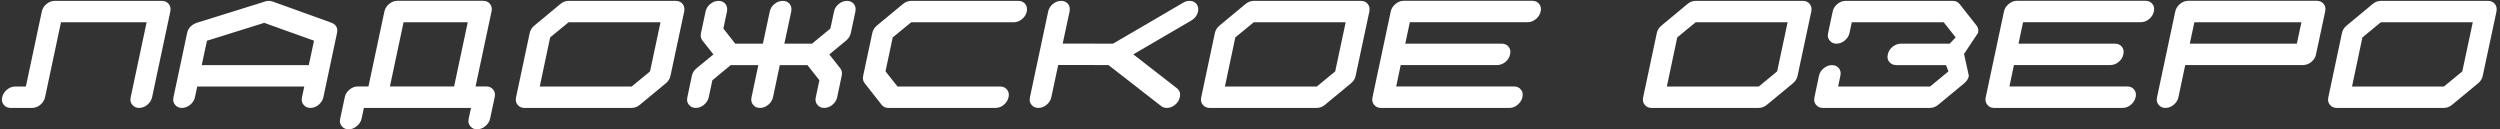 <?xml version="1.0" encoding="UTF-8"?> <svg xmlns="http://www.w3.org/2000/svg" width="695" height="36" viewBox="0 0 695 36" fill="none"><rect x="0" y="0" width="695" height="36" fill="#333333" stroke="none"/><path d="M44.988 0.243C45.809 0.243 46.451 0.53 46.916 1.104C47.244 1.542 47.408 2.034 47.408 2.581C47.408 2.786 47.388 2.998 47.347 3.217L42.281 27.026C42.103 27.847 41.659 28.551 40.948 29.139C40.251 29.713 39.492 30 38.672 30C37.852 30 37.216 29.706 36.765 29.118C36.423 28.708 36.252 28.23 36.252 27.683C36.252 27.477 36.279 27.259 36.334 27.026L40.764 6.19H16.954L12.524 27.026C12.347 27.847 11.902 28.551 11.191 29.139C10.494 29.713 9.729 30 8.895 30H2.947C2.127 30 1.491 29.706 1.04 29.118C0.698 28.708 0.527 28.23 0.527 27.683C0.527 27.477 0.555 27.259 0.609 27.026C0.787 26.206 1.225 25.509 1.922 24.935C2.633 24.347 3.398 24.053 4.219 24.053H7.192L11.622 3.217C11.786 2.396 12.217 1.699 12.914 1.125C13.625 0.537 14.391 0.243 15.211 0.243H44.988Z" fill="white"></path><path d="M85.84 18.105L87.296 11.317L73.453 6.354L57.539 11.317L56.083 18.105H85.84ZM89.9 27.026C89.723 27.847 89.278 28.551 88.567 29.139C87.87 29.713 87.111 30 86.291 30C85.471 30 84.835 29.706 84.384 29.118C84.042 28.708 83.871 28.23 83.871 27.683C83.871 27.477 83.898 27.259 83.953 27.026L84.589 24.053H54.832L54.196 27.026C54.019 27.847 53.574 28.551 52.863 29.139C52.152 29.713 51.387 30 50.566 30C49.746 30 49.11 29.706 48.659 29.118C48.317 28.708 48.147 28.23 48.147 27.683C48.147 27.477 48.174 27.259 48.228 27.026L52.023 9.164C52.296 7.852 53.171 6.915 54.648 6.354L54.688 6.334H54.709L73.781 0.387C74.096 0.291 74.417 0.243 74.745 0.243C75.073 0.243 75.381 0.291 75.668 0.387L92.197 6.334H92.238L92.259 6.354C93.27 6.819 93.776 7.53 93.776 8.487C93.776 8.706 93.749 8.932 93.694 9.164L89.9 27.026Z" fill="white"></path><path d="M126.24 24.032L130.034 6.19H112.192L108.398 24.032H126.24ZM136.248 32.974C136.07 33.794 135.626 34.491 134.915 35.065C134.218 35.653 133.459 35.947 132.639 35.947C131.818 35.947 131.183 35.653 130.731 35.065C130.39 34.655 130.219 34.177 130.219 33.63C130.219 33.425 130.246 33.206 130.301 32.974L130.937 30H101.159L100.523 32.974C100.346 33.794 99.901 34.491 99.19 35.065C98.493 35.653 97.734 35.947 96.914 35.947C96.094 35.947 95.458 35.653 95.007 35.065C94.665 34.655 94.494 34.177 94.494 33.63C94.494 33.425 94.522 33.206 94.576 32.974L95.848 27.026C96.025 26.192 96.463 25.488 97.16 24.914C97.871 24.326 98.637 24.032 99.457 24.032H102.431L106.86 3.217C107.038 2.383 107.476 1.679 108.173 1.104C108.884 0.517 109.649 0.223 110.47 0.223H134.3C135.12 0.223 135.756 0.51 136.207 1.084C136.549 1.508 136.72 2 136.72 2.561C136.72 2.766 136.692 2.984 136.638 3.217L132.208 24.032H135.182C136.002 24.032 136.638 24.319 137.089 24.894C137.431 25.317 137.602 25.81 137.602 26.37C137.602 26.575 137.574 26.794 137.52 27.026L136.248 32.974Z" fill="white"></path><path d="M180.709 19.849L183.621 6.19H158.068L152.941 10.395L150.05 24.053H175.603L180.709 19.849ZM187.846 0.243C188.666 0.243 189.309 0.53 189.773 1.104C190.102 1.542 190.266 2.034 190.266 2.581C190.266 2.786 190.245 2.998 190.204 3.217L186.39 21.079C186.226 21.899 185.788 22.597 185.077 23.171L177.858 29.139C177.161 29.713 176.396 30 175.562 30H145.805C144.984 30 144.349 29.706 143.897 29.118C143.556 28.708 143.385 28.23 143.385 27.683C143.385 27.477 143.412 27.259 143.467 27.026L147.261 9.164C147.438 8.344 147.883 7.646 148.594 7.072L155.792 1.104C156.489 0.53 157.248 0.243 158.068 0.243H187.846Z" fill="white"></path><path d="M236.531 9.164C236.354 9.984 235.916 10.688 235.219 11.276L230.543 15.132L233.578 18.967C233.906 19.391 234.07 19.869 234.07 20.402C234.07 20.621 234.043 20.847 233.988 21.079L232.737 27.026C232.56 27.847 232.115 28.551 231.404 29.139C230.707 29.713 229.948 30 229.128 30C228.308 30 227.672 29.706 227.221 29.118C226.879 28.708 226.708 28.23 226.708 27.683C226.708 27.477 226.735 27.259 226.79 27.026L227.795 22.31L224.473 18.105H216.782L214.896 27.026C214.718 27.847 214.273 28.551 213.562 29.139C212.865 29.713 212.106 30 211.286 30C210.452 30 209.81 29.706 209.358 29.118C209.017 28.708 208.846 28.23 208.846 27.683C208.846 27.477 208.873 27.259 208.928 27.026L210.814 18.105H203.124L198.038 22.31L197.033 27.026C196.855 27.847 196.411 28.551 195.7 29.139C195.003 29.713 194.244 30 193.424 30C192.604 30 191.968 29.706 191.517 29.118C191.175 28.708 191.004 28.23 191.004 27.683C191.004 27.477 191.031 27.259 191.086 27.026L192.337 21.079C192.515 20.259 192.952 19.555 193.649 18.967L198.325 15.132L195.29 11.276C194.962 10.852 194.798 10.374 194.798 9.841C194.798 9.622 194.825 9.396 194.88 9.164L196.151 3.217C196.315 2.396 196.746 1.699 197.443 1.125C198.154 0.537 198.92 0.243 199.74 0.243C200.561 0.243 201.203 0.53 201.668 1.104C201.996 1.542 202.16 2.034 202.16 2.581C202.16 2.786 202.14 2.998 202.099 3.217L201.094 7.934L204.396 12.138H212.086L213.993 3.217C214.157 2.396 214.588 1.699 215.285 1.125C215.996 0.537 216.769 0.243 217.603 0.243C218.423 0.243 219.065 0.53 219.53 1.104C219.858 1.542 220.022 2.034 220.022 2.581C220.022 2.786 220.002 2.998 219.961 3.217L218.054 12.138H225.744L230.851 7.934L231.855 3.217C232.02 2.396 232.45 1.699 233.147 1.125C233.858 0.537 234.624 0.243 235.444 0.243C236.265 0.243 236.907 0.53 237.372 1.104C237.7 1.542 237.864 2.034 237.864 2.581C237.864 2.786 237.844 2.998 237.803 3.217L236.531 9.164Z" fill="white"></path><path d="M278.039 24.053C278.859 24.053 279.495 24.34 279.946 24.914C280.288 25.338 280.459 25.823 280.459 26.37C280.459 26.575 280.432 26.794 280.377 27.026C280.199 27.847 279.755 28.551 279.044 29.139C278.347 29.713 277.588 30 276.768 30H246.99C246.17 30 245.534 29.706 245.083 29.118L240.407 23.171C240.065 22.747 239.895 22.255 239.895 21.694C239.895 21.503 239.915 21.298 239.956 21.079L242.499 9.164C242.677 8.344 243.121 7.64 243.832 7.052L251.03 1.104C251.728 0.53 252.486 0.243 253.307 0.243H283.084C283.904 0.243 284.547 0.53 285.012 1.104C285.34 1.542 285.504 2.034 285.504 2.581C285.504 2.786 285.483 2.998 285.442 3.217C285.265 4.037 284.82 4.741 284.109 5.329C283.412 5.903 282.653 6.19 281.833 6.19H253.307L248.18 10.395L246.17 19.828L249.513 24.053H278.039Z" fill="white"></path><path d="M327.196 24.545C327.784 25.023 328.078 25.625 328.078 26.35C328.078 26.568 328.051 26.794 327.996 27.026C327.818 27.847 327.374 28.551 326.663 29.139C325.966 29.713 325.207 30 324.387 30C323.758 30 323.231 29.829 322.808 29.487L308.145 18.085L294.179 18.064L292.271 27.026C292.094 27.847 291.649 28.551 290.938 29.139C290.241 29.713 289.482 30 288.662 30C287.842 30 287.206 29.706 286.755 29.118C286.413 28.708 286.242 28.23 286.242 27.683C286.242 27.477 286.27 27.259 286.324 27.026L291.39 3.217C291.554 2.396 291.984 1.699 292.682 1.125C293.393 0.537 294.158 0.243 294.979 0.243C295.799 0.243 296.441 0.523 296.906 1.084C297.234 1.508 297.398 2 297.398 2.561C297.398 2.766 297.378 2.984 297.337 3.217L295.43 12.117L309.416 12.138L328.919 0.756C329.479 0.414 330.074 0.243 330.703 0.243C331.523 0.243 332.166 0.53 332.631 1.104C332.959 1.542 333.123 2.034 333.123 2.581C333.123 2.786 333.103 2.998 333.062 3.217C332.843 4.242 332.221 5.069 331.195 5.698L315.056 15.111L327.196 24.545Z" fill="white"></path><path d="M371.186 19.849L374.098 6.19H348.545L343.418 10.395L340.526 24.053H366.079L371.186 19.849ZM378.322 0.243C379.143 0.243 379.785 0.53 380.25 1.104C380.578 1.542 380.742 2.034 380.742 2.581C380.742 2.786 380.722 2.998 380.681 3.217L376.866 21.079C376.702 21.899 376.265 22.597 375.554 23.171L368.335 29.139C367.638 29.713 366.872 30 366.038 30H336.281C335.461 30 334.825 29.706 334.374 29.118C334.032 28.708 333.861 28.23 333.861 27.683C333.861 27.477 333.889 27.259 333.943 27.026L337.737 9.164C337.915 8.344 338.359 7.646 339.07 7.072L346.269 1.104C346.966 0.53 347.725 0.243 348.545 0.243H378.322Z" fill="white"></path><path d="M420.896 24.032C421.717 24.032 422.353 24.319 422.804 24.894C423.146 25.317 423.316 25.803 423.316 26.35C423.316 26.555 423.289 26.773 423.234 27.006C423.057 27.826 422.612 28.53 421.901 29.118C421.204 29.706 420.445 30 419.625 30H383.9C383.08 30 382.444 29.706 381.993 29.118C381.651 28.694 381.48 28.209 381.48 27.662C381.48 27.457 381.508 27.238 381.562 27.006L386.628 3.196C386.806 2.376 387.243 1.679 387.94 1.104C388.651 0.517 389.417 0.223 390.237 0.223H425.962C426.782 0.223 427.418 0.51 427.869 1.084C428.211 1.508 428.382 1.993 428.382 2.54C428.382 2.745 428.354 2.964 428.3 3.196C428.122 4.017 427.678 4.721 426.967 5.309C426.27 5.883 425.511 6.17 424.69 6.17H391.939L390.668 12.138H417.472C418.292 12.138 418.935 12.425 419.399 12.999C419.728 13.423 419.892 13.901 419.892 14.435C419.892 14.653 419.864 14.879 419.81 15.111C419.646 15.932 419.208 16.636 418.497 17.224C417.786 17.798 417.021 18.085 416.2 18.085H389.396L388.146 24.032H420.896Z" fill="white"></path><path d="M494.043 19.849L496.955 6.19H471.402L466.275 10.395L463.384 24.053H488.937L494.043 19.849ZM501.18 0.243C502 0.243 502.643 0.53 503.107 1.104C503.436 1.542 503.6 2.034 503.6 2.581C503.6 2.786 503.579 2.998 503.538 3.217L499.724 21.079C499.56 21.899 499.122 22.597 498.411 23.171L491.192 29.139C490.495 29.713 489.729 30 488.896 30H459.139C458.318 30 457.683 29.706 457.231 29.118C456.89 28.708 456.719 28.23 456.719 27.683C456.719 27.477 456.746 27.259 456.801 27.026L460.595 9.164C460.772 8.344 461.217 7.646 461.928 7.072L469.126 1.104C469.823 0.53 470.582 0.243 471.402 0.243H501.18Z" fill="white"></path><path d="M547.343 21.079C547.179 21.899 546.741 22.597 546.03 23.171L538.812 29.139C538.114 29.713 537.355 30 536.535 30H506.758C505.938 30 505.302 29.706 504.851 29.118C504.509 28.708 504.338 28.23 504.338 27.683C504.338 27.477 504.365 27.259 504.42 27.026L505.671 21.079C505.849 20.259 506.286 19.561 506.983 18.987C507.694 18.399 508.46 18.105 509.28 18.105C510.101 18.105 510.743 18.393 511.208 18.967C511.536 19.391 511.7 19.869 511.7 20.402C511.7 20.621 511.673 20.847 511.618 21.079L511.003 24.053H536.556L541.662 19.849L541 18.105H527.143C526.309 18.078 525.666 17.777 525.215 17.203C524.887 16.807 524.723 16.335 524.723 15.788C524.723 15.583 524.75 15.364 524.805 15.132C524.982 14.298 525.413 13.601 526.097 13.04C526.794 12.466 527.566 12.165 528.414 12.138H542.031L543.672 10.395L540.35 6.19H514.797L514.161 9.164C513.983 9.984 513.539 10.688 512.828 11.276C512.131 11.851 511.372 12.138 510.552 12.138C509.731 12.138 509.096 11.844 508.645 11.256C508.303 10.846 508.132 10.367 508.132 9.82C508.132 9.615 508.159 9.396 508.214 9.164L509.485 3.217C509.649 2.396 510.08 1.699 510.777 1.125C511.488 0.537 512.254 0.243 513.074 0.243H542.852C543.672 0.243 544.308 0.53 544.759 1.104L549.455 7.072C549.797 7.482 549.968 7.961 549.968 8.508C549.968 8.713 549.94 8.932 549.886 9.164L546 15L547.343 21.079Z" fill="white"></path><path d="M591.373 24.032C592.193 24.032 592.829 24.319 593.28 24.894C593.622 25.317 593.793 25.803 593.793 26.35C593.793 26.555 593.766 26.773 593.711 27.006C593.533 27.826 593.089 28.53 592.378 29.118C591.681 29.706 590.922 30 590.102 30H554.377C553.557 30 552.921 29.706 552.47 29.118C552.128 28.694 551.957 28.209 551.957 27.662C551.957 27.457 551.984 27.238 552.039 27.006L557.104 3.196C557.282 2.376 557.72 1.679 558.417 1.104C559.128 0.517 559.894 0.223 560.714 0.223H596.438C597.259 0.223 597.895 0.51 598.346 1.084C598.688 1.508 598.858 1.993 598.858 2.54C598.858 2.745 598.831 2.964 598.776 3.196C598.599 4.017 598.154 4.721 597.443 5.309C596.746 5.883 595.987 6.17 595.167 6.17H562.416L561.145 12.138H587.948C588.769 12.138 589.411 12.425 589.876 12.999C590.204 13.423 590.368 13.901 590.368 14.435C590.368 14.653 590.341 14.879 590.286 15.111C590.122 15.932 589.685 16.636 588.974 17.224C588.263 17.798 587.497 18.085 586.677 18.085H559.873L558.622 24.032H591.373Z" fill="white"></path><path d="M638.521 12.138L639.792 6.19H610.035L608.764 12.138H638.521ZM643.853 15.111C643.688 15.932 643.251 16.636 642.54 17.224C641.829 17.798 641.057 18.085 640.223 18.085H607.492L605.605 27.026C605.428 27.847 604.983 28.551 604.272 29.139C603.575 29.713 602.816 30 601.996 30C601.176 30 600.54 29.706 600.089 29.118C599.747 28.708 599.576 28.23 599.576 27.683C599.576 27.477 599.604 27.259 599.658 27.026L604.724 3.196C604.901 2.376 605.339 1.679 606.036 1.104C606.747 0.517 607.513 0.223 608.333 0.223H644.037C644.871 0.223 645.514 0.51 645.965 1.084C646.307 1.508 646.478 1.993 646.478 2.54C646.478 2.745 646.45 2.964 646.396 3.196L643.853 15.111Z" fill="white"></path><path d="M684.52 19.849L687.432 6.19H661.879L656.752 10.395L653.86 24.053H679.413L684.52 19.849ZM691.656 0.243C692.477 0.243 693.119 0.53 693.584 1.104C693.912 1.542 694.076 2.034 694.076 2.581C694.076 2.786 694.056 2.998 694.015 3.217L690.2 21.079C690.036 21.899 689.599 22.597 688.888 23.171L681.669 29.139C680.972 29.713 680.206 30 679.372 30H649.615C648.795 30 648.159 29.706 647.708 29.118C647.366 28.708 647.195 28.23 647.195 27.683C647.195 27.477 647.223 27.259 647.277 27.026L651.071 9.164C651.249 8.344 651.693 7.646 652.404 7.072L659.603 1.104C660.3 0.53 661.059 0.243 661.879 0.243H691.656Z" fill="white"></path></svg> 